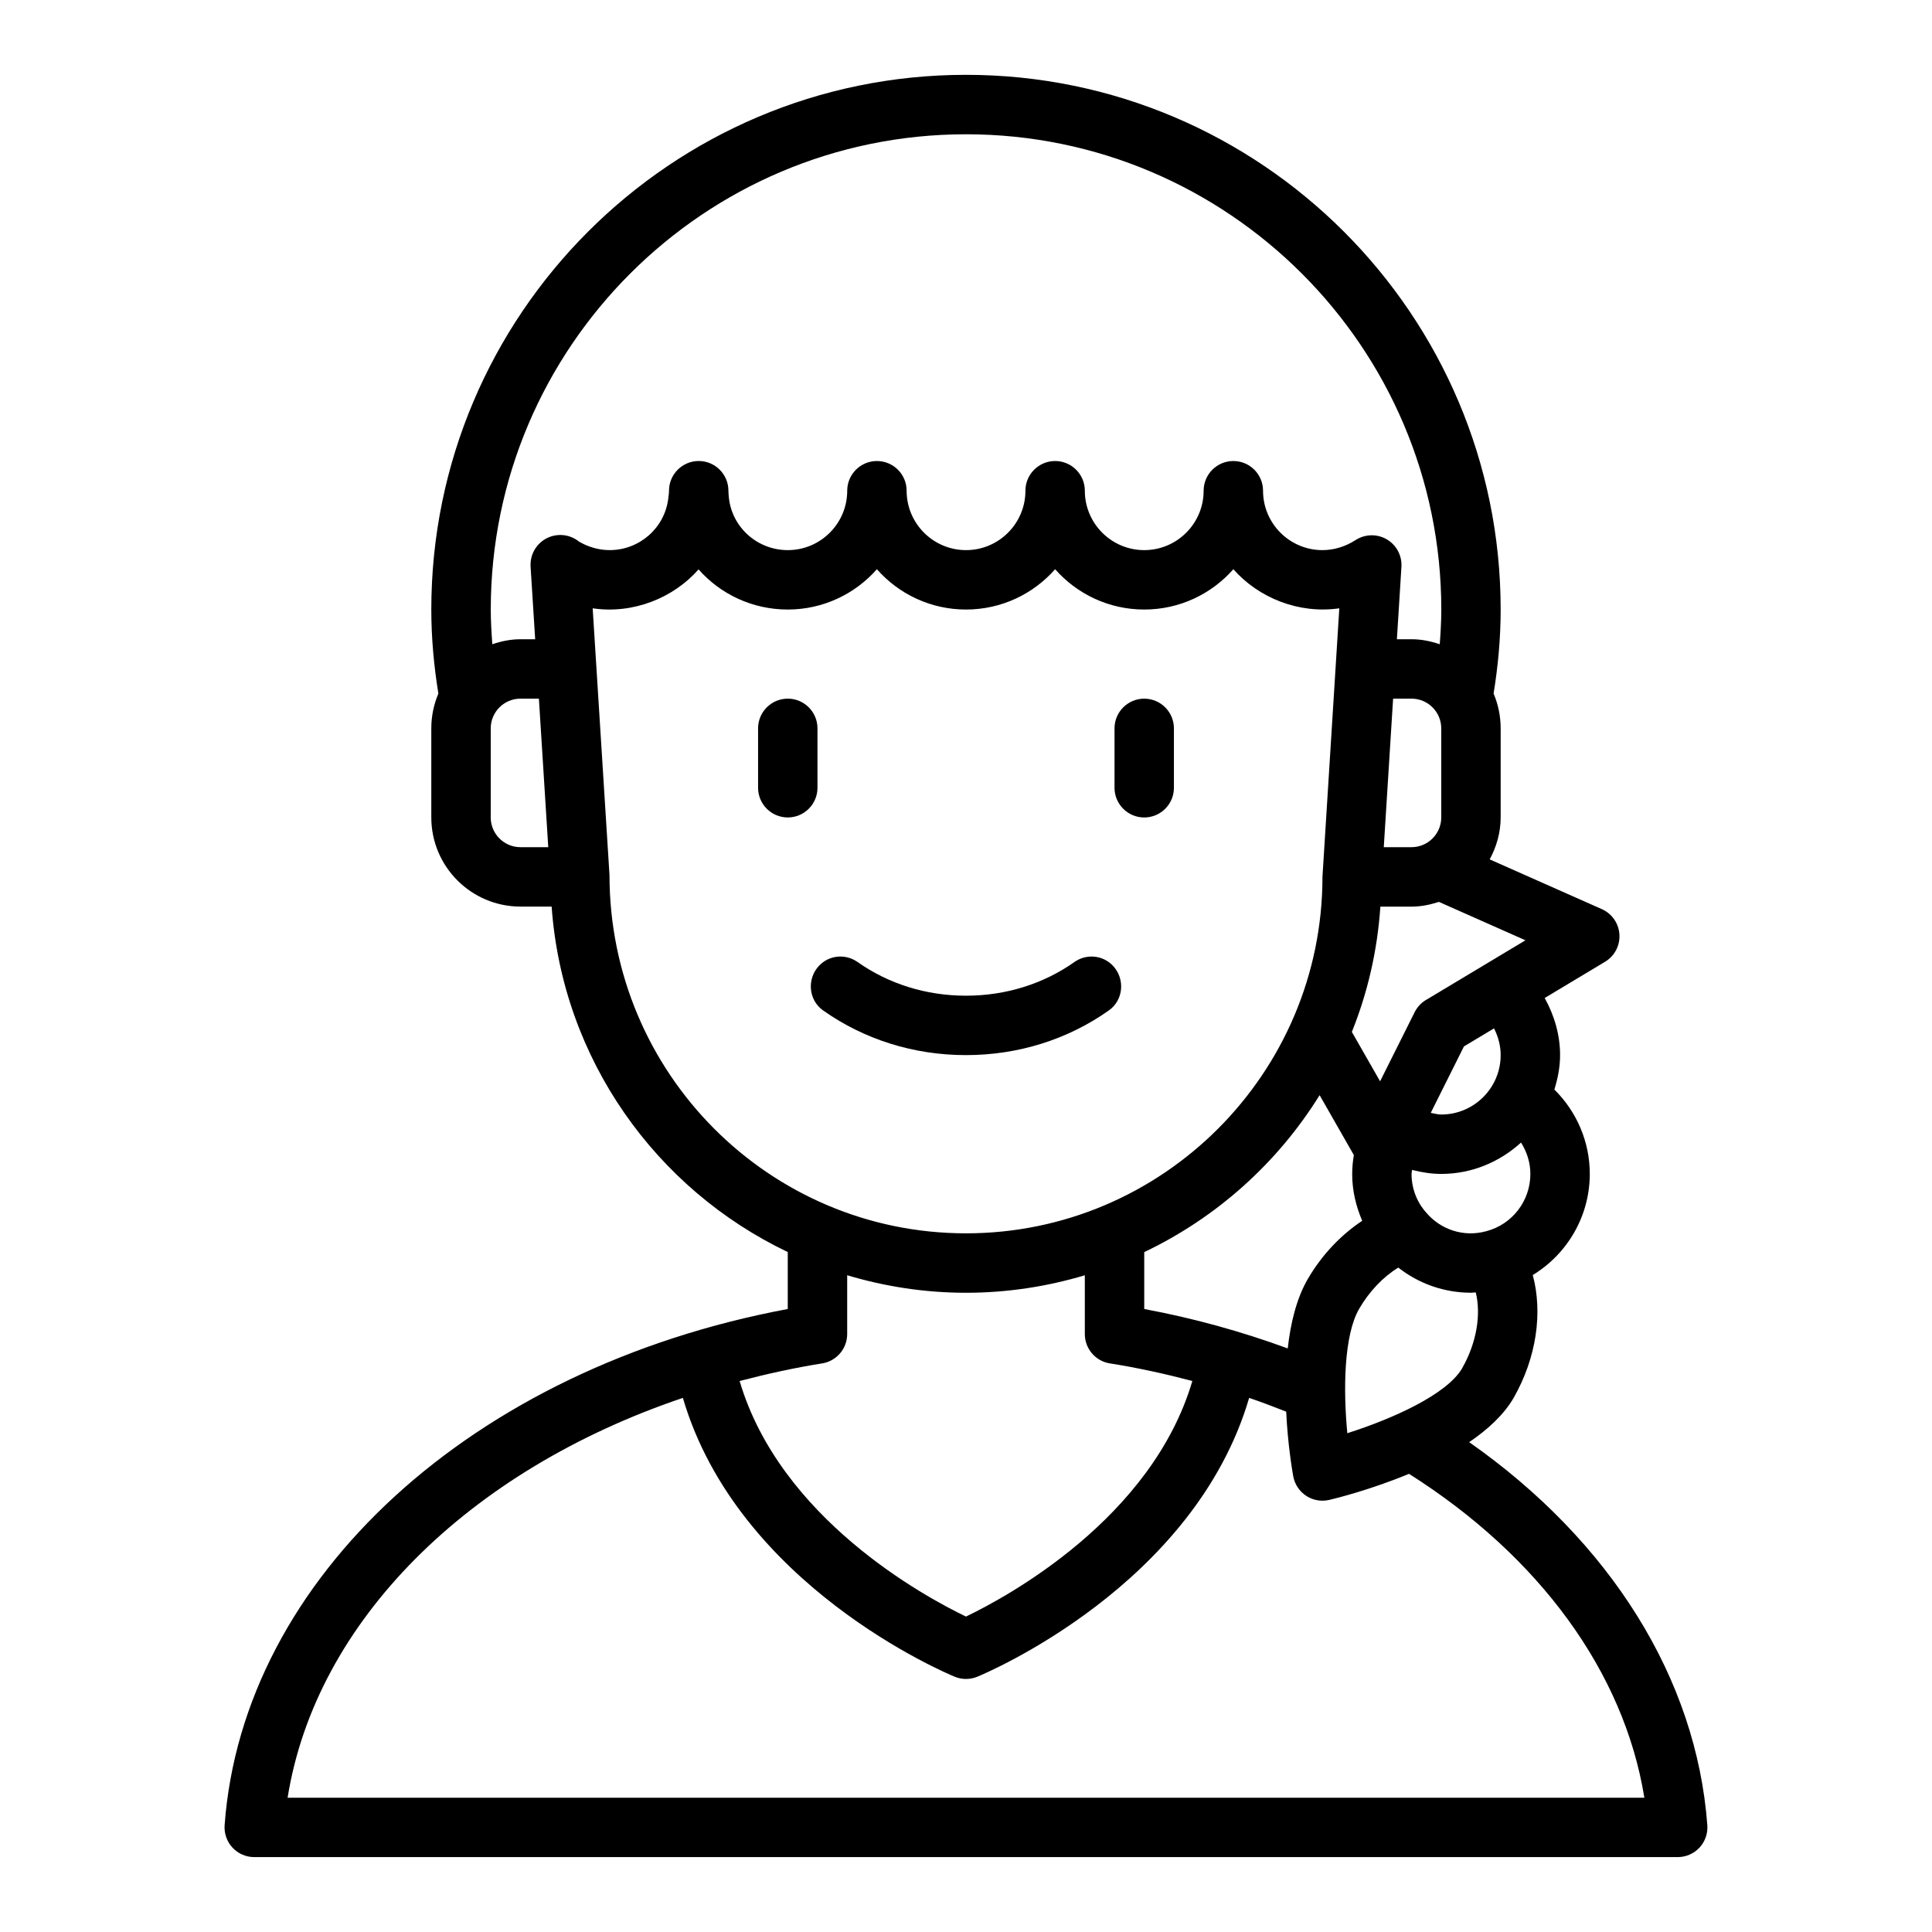 <?xml version="1.0" encoding="UTF-8"?>
<!-- Uploaded to: SVG Repo, www.svgrepo.com, Generator: SVG Repo Mixer Tools -->
<svg fill="#000000" width="800px" height="800px" version="1.1" viewBox="144 144 512 512" xmlns="http://www.w3.org/2000/svg">
 <g>
  <path d="m533.34 526.19c4.938-3.352 9.195-7.258 11.809-11.77 6.047-10.629 7.738-22.562 5.047-32.52 9.164-5.582 15.113-15.609 15.113-26.797 0-8.516-3.449-16.484-9.383-22.363 0.891-2.906 1.512-5.926 1.512-9.125 0-5.375-1.527-10.531-4.078-15.137l16.004-9.605c2.519-1.512 3.984-4.297 3.801-7.234-0.18-2.938-1.977-5.519-4.668-6.715l-29.711-13.18c1.793-3.328 2.906-7.078 2.906-11.109v-23.617c0-3.266-0.668-6.383-1.875-9.219 1.18-7.227 1.875-14.68 1.875-22.27 0-78.129-63.566-141.7-141.7-141.7-78.133 0.004-141.69 63.574-141.69 141.7 0 7.59 0.699 15.043 1.875 22.27-1.203 2.832-1.875 5.945-1.875 9.219v23.617c0 13.02 10.598 23.617 23.617 23.617h8.273c2.883 40.469 27.664 74.895 62.574 91.551v15.098c-83.453 15.586-144.43 71.125-149.24 136.81-0.156 2.18 0.598 4.328 2.086 5.926 1.488 1.605 3.582 2.512 5.762 2.512h377.24c2.188 0 4.273-0.914 5.769-2.512 1.488-1.605 2.242-3.754 2.078-5.934-2.883-38.918-25.711-75.312-63.125-101.53zm-1.836-19.617c-4.07 7.008-18.516 13.445-30.449 17.238-1.094-11.375-0.953-25.867 3.125-32.945 2.715-4.668 6.367-8.484 10.383-10.941 5.422 4.258 12.164 6.66 19.262 6.66 0.426 0 0.844-0.07 1.266-0.086 1.441 5.856 0.242 13.32-3.59 20.066zm-40.949-23.594c-2.977 5.172-4.551 11.699-5.289 18.367-12.258-4.496-24.977-8.016-38.031-10.445v-15.082c19.223-9.156 35.352-23.664 46.477-41.59l9.07 15.871c-0.27 1.652-0.441 3.32-0.441 5.008 0 4.336 0.984 8.543 2.66 12.406-5.652 3.769-10.66 8.973-14.445 15.469zm56.535-36.188c1.551 2.473 2.473 5.305 2.473 8.312 0 7.109-4.746 13.336-11.645 15.168-5.961 1.66-12.105-0.348-15.996-4.961-2.481-2.801-3.848-6.422-3.848-10.211 0-0.363 0.109-0.699 0.133-1.062 2.527 0.645 5.109 1.062 7.738 1.062 8.164 0 15.539-3.203 21.145-8.312zm-5.398-23.176c0 8.684-7.062 15.742-15.742 15.742-0.945 0-1.859-0.27-2.785-0.441l8.801-17.609 7.965-4.777c1.109 2.172 1.762 4.582 1.762 7.078zm-19.797-14.617c-1.281 0.77-2.32 1.891-2.992 3.227l-9.164 18.332-7.484-13.09c4.188-10.398 6.769-21.562 7.559-33.203h8.266c2.543 0 4.953-0.512 7.242-1.258l22.938 10.18-26.363 15.816zm-8.707-79.848h4.887c4.336 0 7.871 3.535 7.871 7.871v23.617c0 4.336-3.535 7.871-7.871 7.871h-7.359zm-239.14 31.488v-23.617c0-4.336 3.535-7.871 7.871-7.871h4.894l2.481 39.359h-7.375c-4.336 0-7.871-3.535-7.871-7.871zm18.422-74.863c-4.344 0-7.871 3.527-7.871 7.871v0.078c0 0.172 0 0.348 0.016 0.52l1.211 19.16h-3.898c-2.621 0-5.102 0.527-7.461 1.324-0.219-3.039-0.41-6.094-0.41-9.195 0-69.445 56.504-125.95 125.95-125.95 69.445 0 125.95 56.504 125.95 125.95 0 3.102-0.188 6.156-0.41 9.195-2.363-0.797-4.84-1.324-7.461-1.324h-3.898l1.203-19.184c0.18-2.969-1.316-5.785-3.883-7.289-2.559-1.496-5.754-1.426-8.25 0.18-2.707 1.746-5.754 2.676-8.801 2.676-8.684 0-15.742-7.062-15.742-15.742 0-4.344-3.527-7.871-7.871-7.871s-7.871 3.527-7.871 7.871c0 8.684-7.062 15.742-15.742 15.742-8.684 0-15.742-7.062-15.742-15.742 0-4.344-3.527-7.871-7.871-7.871s-7.871 3.527-7.871 7.871c0 8.684-7.062 15.742-15.742 15.742-8.684 0-15.742-7.062-15.742-15.742 0-4.344-3.527-7.871-7.871-7.871s-7.871 3.527-7.871 7.871c0 8.684-7.062 15.742-15.742 15.742-8.062 0-14.777-6.016-15.617-13.879-0.055-0.621-0.125-1.242-0.125-1.867 0-4.344-3.527-7.871-7.871-7.871s-7.871 3.527-7.871 7.871c0 0.496-0.039 0.961-0.125 1.465-0.039 0.242-0.07 0.488-0.086 0.723-1.008 7.746-7.644 13.555-15.531 13.555-2.785 0-5.574-0.781-8.109-2.25-1.355-1.102-3.086-1.762-4.961-1.762zm13.051 90.109-4.457-70.676c10.707 1.574 21.355-2.707 28.062-10.312 5.785 6.559 14.266 10.637 23.641 10.637s17.848-4.133 23.617-10.684c5.769 6.551 14.227 10.684 23.617 10.684 9.391 0 17.848-4.133 23.617-10.684 5.769 6.551 14.227 10.684 23.617 10.684 9.391 0 17.848-4.133 23.617-10.684 6.691 7.59 17.328 11.91 28.078 10.359l-4.465 71.172c0 52.09-42.375 94.465-94.465 94.465-52.09 0-94.465-42.375-94.48-94.961zm56.355 129.43c3.816-0.613 6.637-3.906 6.637-7.777v-15.586c9.988 2.984 20.547 4.644 31.488 4.644 10.941 0 21.5-1.652 31.488-4.637v15.578c0 3.871 2.816 7.172 6.644 7.777 7.406 1.164 14.68 2.777 21.852 4.66-10.73 36.406-48.949 57.129-59.992 62.434-11.035-5.305-49.246-26.023-59.984-62.426 7.102-1.852 14.359-3.473 21.859-4.668zm-141.66 115.11c7.469-46.742 47.902-86.773 104.75-105.97 14.586 49.703 69.582 72.879 72.043 73.895 0.961 0.395 1.977 0.59 2.992 0.59 1.016 0 2.031-0.195 2.992-0.59 2.465-1.016 57.457-24.191 72.043-73.895 3.312 1.125 6.574 2.371 9.816 3.644 0.418 8.684 1.59 15.57 1.867 17.121 0.387 2.125 1.629 4 3.434 5.188 1.289 0.852 2.793 1.289 4.312 1.289 0.605 0 1.203-0.07 1.801-0.203 1.906-0.449 11.051-2.723 21.129-6.918 34.645 21.914 57.008 52.641 62.379 85.844h-359.55z"/>
  <path d="m360.64 337.02c0-4.344-3.527-7.871-7.871-7.871s-7.871 3.527-7.871 7.871v15.742c0 4.344 3.527 7.871 7.871 7.871s7.871-3.527 7.871-7.871z"/>
  <path d="m447.23 360.64c4.344 0 7.871-3.527 7.871-7.871v-15.742c0-4.344-3.527-7.871-7.871-7.871s-7.871 3.527-7.871 7.871v15.742c0 4.344 3.527 7.871 7.871 7.871z"/>
  <path d="m437.88 411.76c3.883-2.746 4.32-8.383 1.055-11.832-2.684-2.832-7.016-3.234-10.203-0.984-8.195 5.793-18.176 8.926-28.734 8.926-10.555 0-20.531-3.133-28.734-8.926-3.188-2.25-7.519-1.852-10.203 0.984-3.273 3.449-2.824 9.086 1.055 11.832 10.855 7.691 24.008 11.855 37.879 11.855 13.871 0 27.023-4.164 37.879-11.855z"/>
 </g>
</svg>